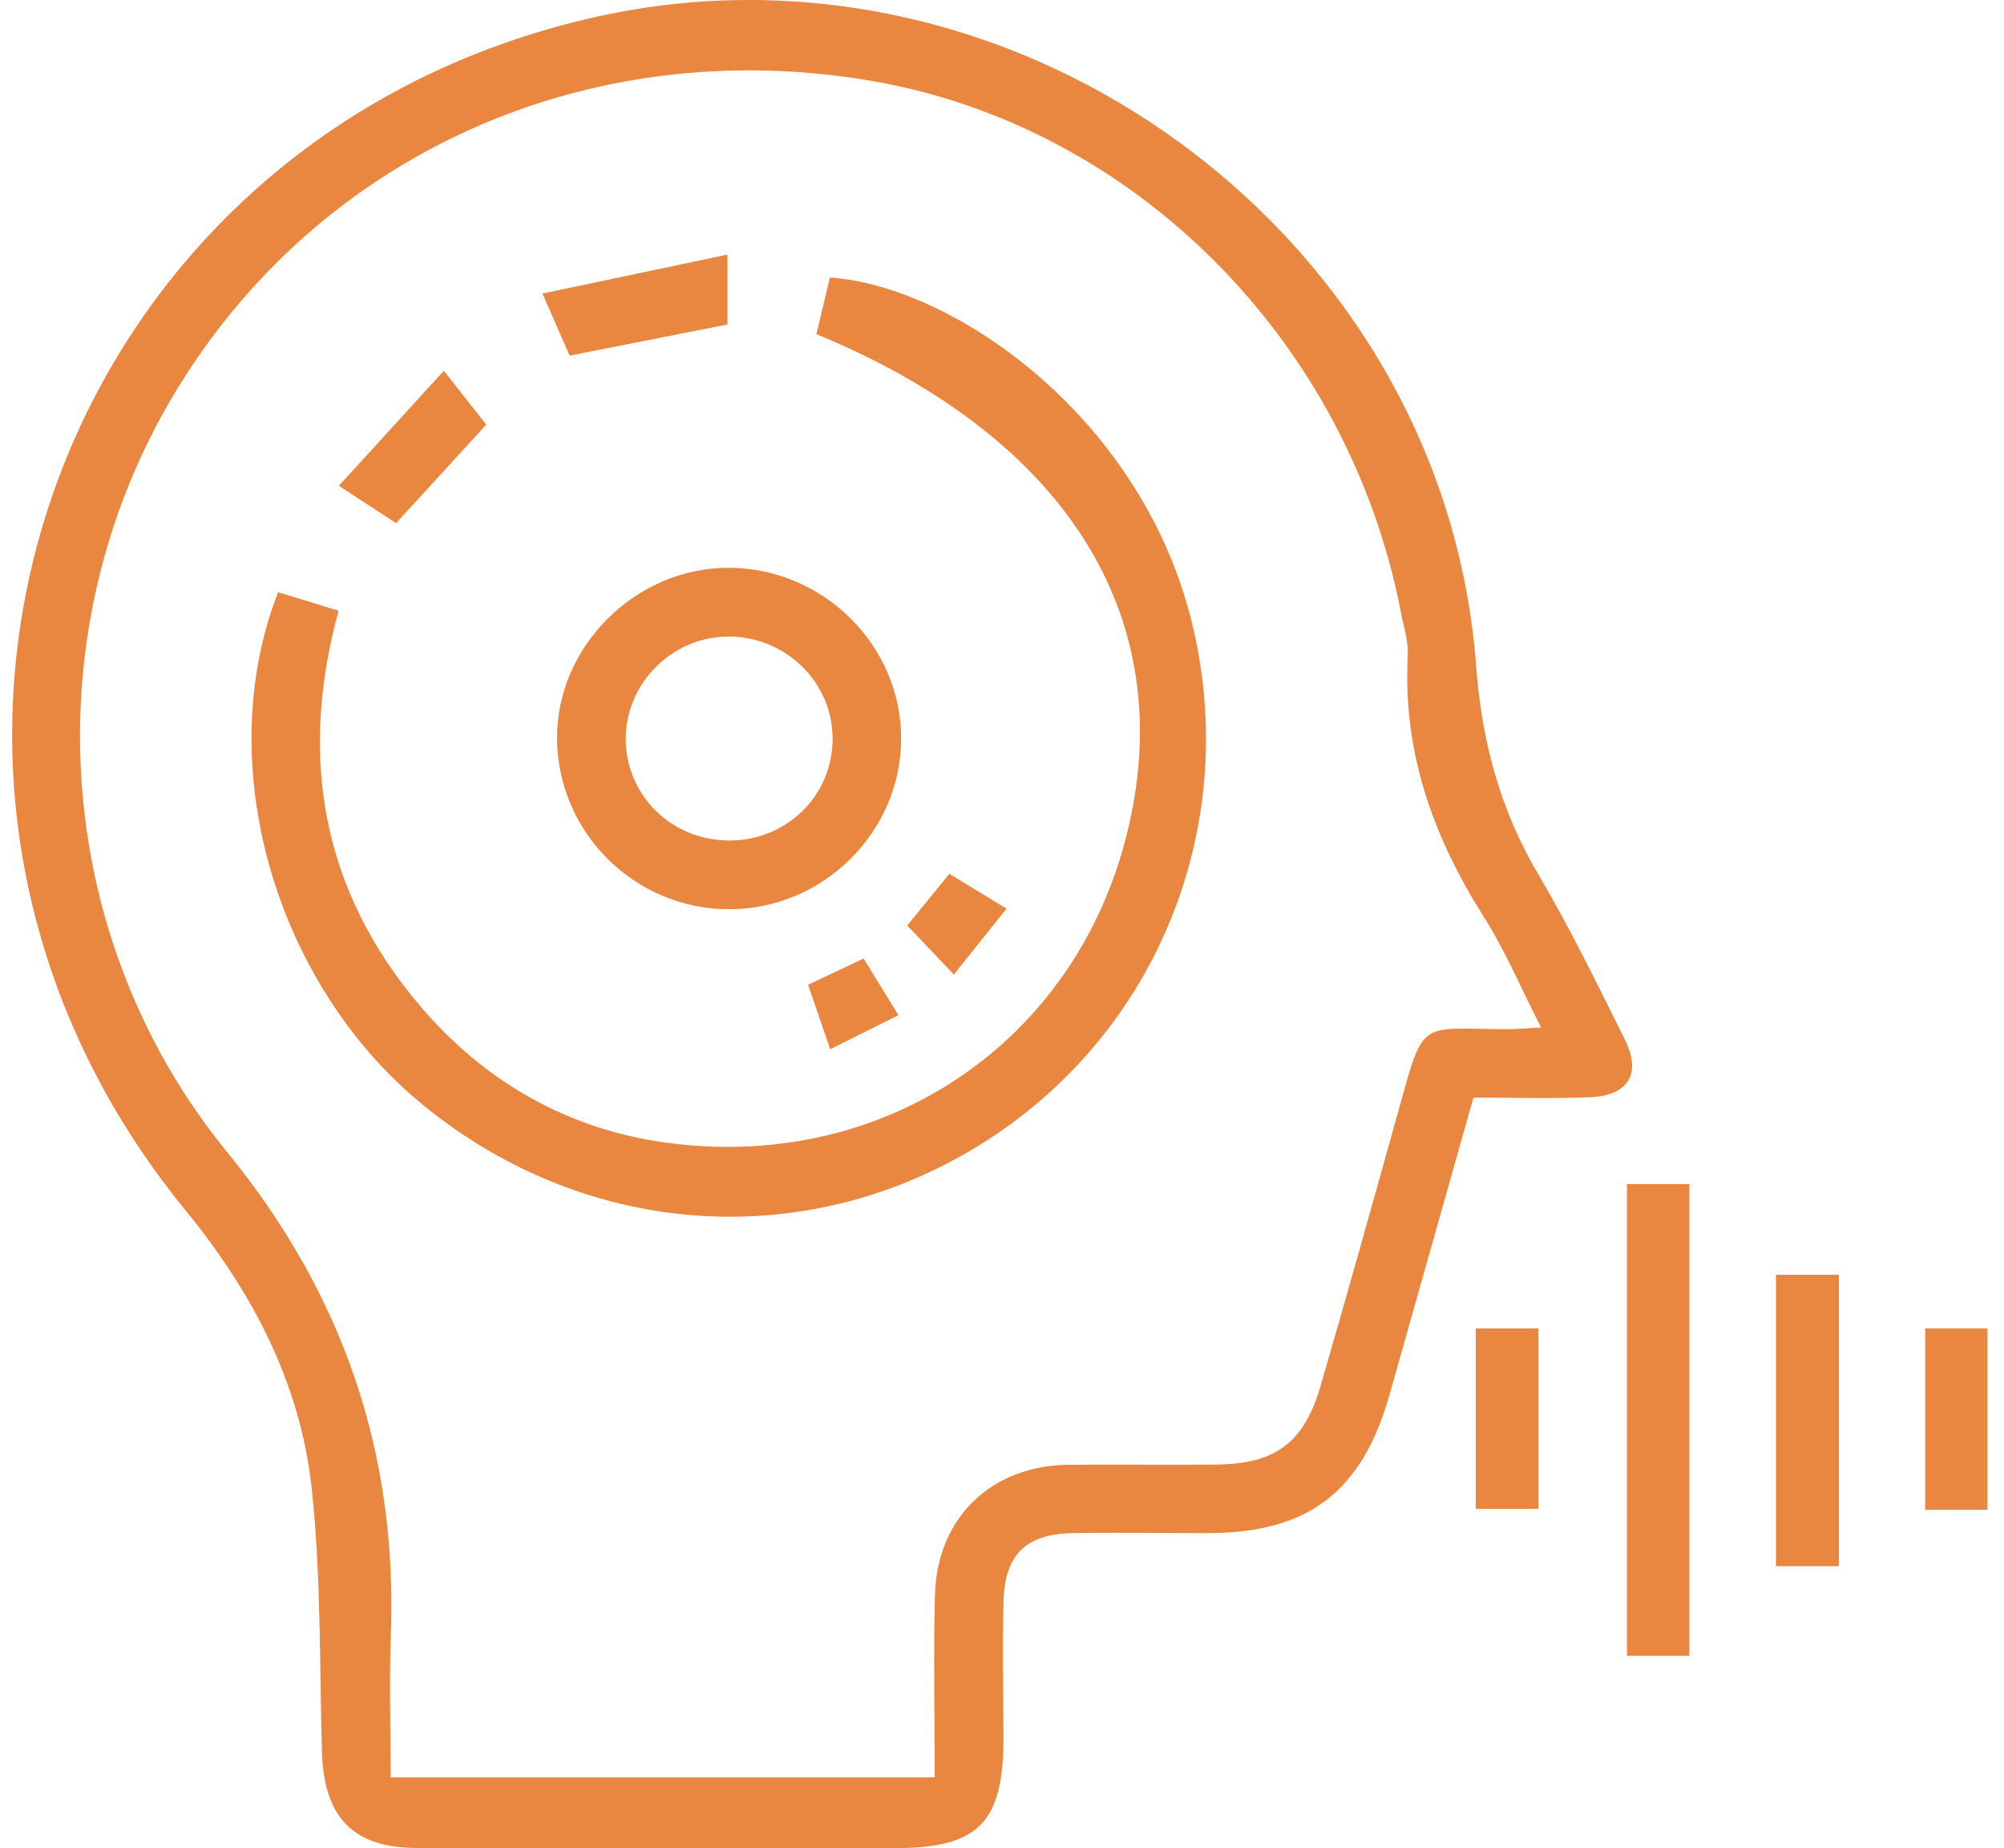 <?xml version="1.0" encoding="UTF-8"?>
<svg xmlns="http://www.w3.org/2000/svg" width="77" height="71" viewBox="0 0 77 71" fill="none">
  <path d="M56.615 42.167C55.505 46.095 54.447 49.832 53.392 53.571C52.334 57.321 50.261 58.898 46.378 58.899C44.652 58.899 42.925 58.868 41.2 58.899C39.455 58.93 38.626 59.698 38.564 61.429C38.501 63.208 38.556 64.992 38.556 66.773C38.557 70.011 37.601 70.996 34.409 70.998C28.285 71.003 22.161 70.998 16.035 70.993C13.566 70.992 12.443 69.826 12.37 67.284C12.273 63.895 12.341 60.486 11.97 57.126C11.527 53.112 9.68 49.614 7.124 46.491C-6.566 29.751 1.903 5.274 22.987 0.63C39.168 -2.934 55.477 9.057 56.717 25.573C56.936 28.487 57.628 31.086 59.099 33.577C60.315 35.632 61.363 37.789 62.428 39.928C63.086 41.248 62.572 42.093 61.091 42.153C59.65 42.211 58.206 42.166 56.613 42.166L56.615 42.167ZM35.913 68.28C35.913 65.817 35.864 63.544 35.924 61.27C36.003 58.303 38.094 56.3 41.059 56.271C42.952 56.253 44.847 56.28 46.741 56.263C48.998 56.243 50.105 55.43 50.74 53.243C51.75 49.774 52.721 46.293 53.693 42.814C54.73 39.103 54.438 39.519 57.876 39.539C58.247 39.54 58.618 39.502 59.214 39.471C58.435 37.949 57.834 36.518 57.014 35.225C55.061 32.146 53.894 28.879 54.092 25.183C54.121 24.641 53.936 24.085 53.831 23.541C51.82 13.079 43.56 4.808 33.422 3.096C22.566 1.264 12.185 5.945 6.678 15.158C1.248 24.244 1.976 35.998 8.722 44.255C13.164 49.69 15.267 55.788 15.019 62.764C14.954 64.578 15.01 66.394 15.01 68.28H35.911H35.913Z" fill="#E9863F"></path>
  <path d="M64.912 63.61H62.512V45.489H64.912V63.61Z" fill="#E9863F"></path>
  <path d="M70.657 60.168H68.239V48.973H70.657V60.168Z" fill="#E9863F"></path>
  <path d="M73.973 51.033H76.365V58.003H73.973V51.033Z" fill="#E9863F"></path>
  <path d="M56.704 51.035H59.108V57.964H56.704V51.035Z" fill="#E9863F"></path>
  <path d="M31.369 12.836C31.56 12.035 31.726 11.343 31.888 10.661C36.592 10.982 43.764 15.921 45.758 23.763C47.718 31.48 44.618 39.51 37.911 43.817C31.147 48.16 22.622 47.632 16.287 42.477C10.565 37.821 8.108 29.351 10.685 22.752C11.39 22.967 12.109 23.186 13.01 23.462C11.467 29.086 12.365 34.209 16.146 38.651C18.616 41.551 21.784 43.368 25.563 43.893C33.767 45.032 41.048 40.263 43.189 32.455C45.493 24.051 41.225 16.902 31.367 12.836H31.369Z" fill="#E9863F"></path>
  <path d="M28.003 34.93C24.383 34.925 21.425 31.984 21.404 28.365C21.385 24.82 24.448 21.788 28.026 21.812C31.653 21.836 34.636 24.811 34.625 28.391C34.612 31.979 31.619 34.935 28.002 34.93H28.003ZM28.032 32.29C30.238 32.279 31.975 30.574 31.991 28.406C32.008 26.203 30.16 24.411 27.919 24.455C25.77 24.497 24.018 26.296 24.043 28.433C24.069 30.589 25.838 32.3 28.031 32.288L28.032 32.29Z" fill="#E9863F"></path>
  <path d="M27.951 9.779V12.465C25.921 12.865 23.979 13.249 21.887 13.661C21.621 13.053 21.317 12.358 20.842 11.277C23.214 10.778 25.446 10.308 27.951 9.781V9.779Z" fill="#E9863F"></path>
  <path d="M15.217 20.096C14.567 19.673 13.899 19.237 13.02 18.663C14.405 17.146 15.651 15.78 17.055 14.244C17.698 15.062 18.189 15.685 18.683 16.313C17.51 17.595 16.405 18.802 15.219 20.097L15.217 20.096Z" fill="#E9863F"></path>
  <path d="M34.858 35.554C35.469 34.805 35.952 34.212 36.477 33.57C37.172 33.993 37.817 34.386 38.674 34.907C37.977 35.779 37.358 36.552 36.65 37.438C35.952 36.703 35.406 36.129 34.859 35.554H34.858Z" fill="#E9863F"></path>
  <path d="M31.9 40.309C31.587 39.401 31.341 38.685 31.048 37.831C31.764 37.494 32.435 37.178 33.182 36.826C33.626 37.545 34.022 38.189 34.522 39.001C33.645 39.438 32.886 39.818 31.9 40.307V40.309Z" fill="#E9863F"></path>
</svg>
